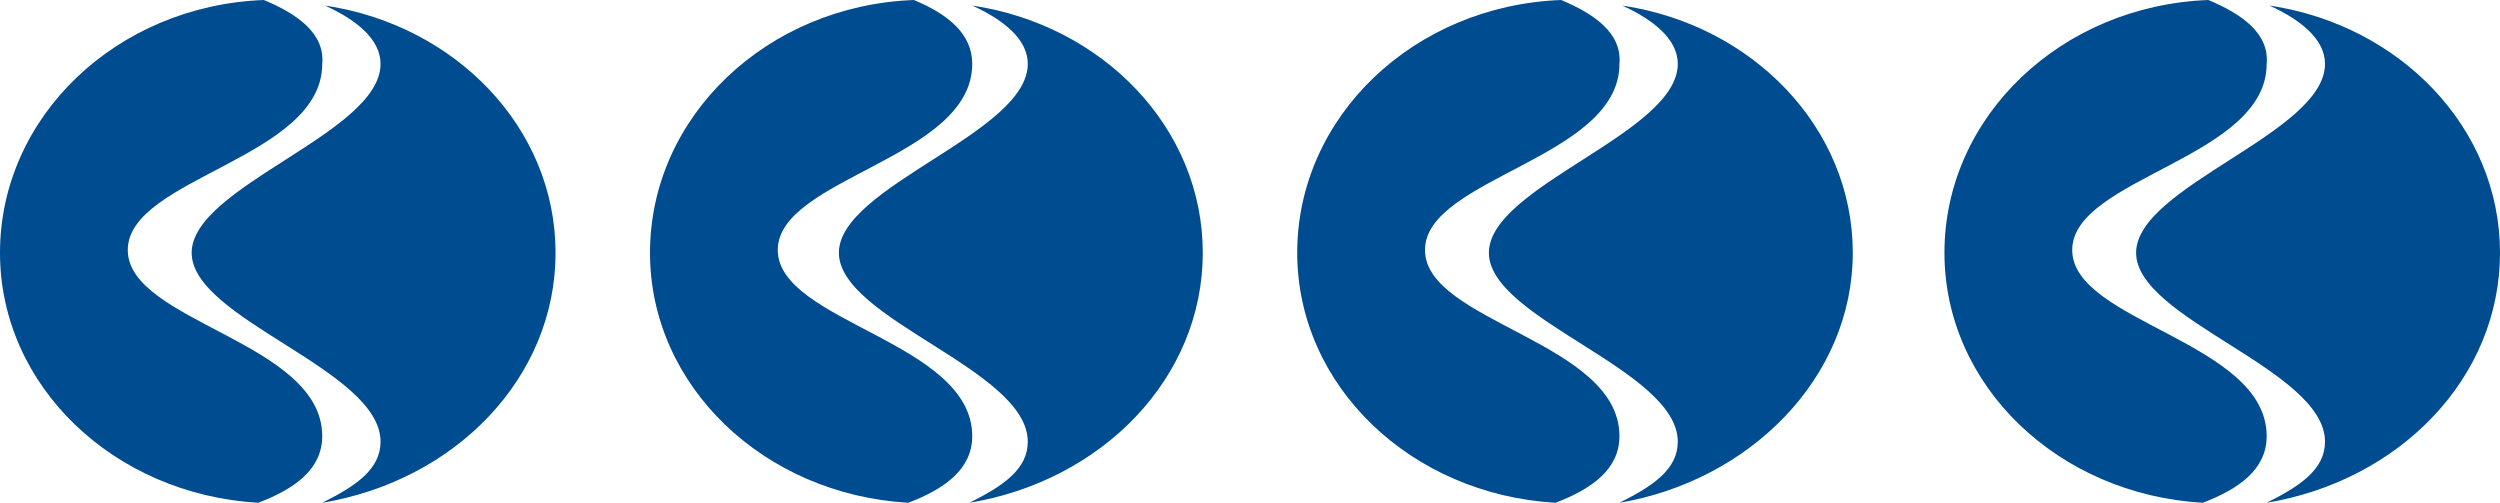 <?xml version="1.0" encoding="utf-8"?>
<!-- Generator: Adobe Illustrator 25.2.3, SVG Export Plug-In . SVG Version: 6.00 Build 0)  -->
<svg version="1.1" id="Layer_1" xmlns="http://www.w3.org/2000/svg" xmlns:xlink="http://www.w3.org/1999/xlink" x="0px" y="0px"
	 viewBox="0 0 90 18.1" style="enable-background:new 0 0 90 18.1;" xml:space="preserve">
<style type="text/css">
	.st0{clip-path:url(#SVGID_2_);fill:#004C90;}
</style>
<g>
	<defs>
		<rect id="SVGID_1_" width="90" height="18.1"/>
	</defs>
	<clipPath id="SVGID_2_">
		<use xlink:href="#SVGID_1_"  style="overflow:visible;"/>
	</clipPath>
	<path class="st0" d="M9.5,0C4.2,0.2,0,4.2,0,9.1c0,4.8,4.1,8.7,9.3,9c1.3-0.5,2.3-1.2,2.3-2.4c0-3.4-7-4.1-7-6.7c0-2.6,7-3.3,7-6.7
		C11.7,1.2,10.7,0.5,9.5,0"/>
	<path class="st0" d="M20,9.1c0-4.5-3.6-8.2-8.3-8.9c1.1,0.5,2,1.2,2,2.1c0,2.5-6.8,4.4-6.8,6.8c0,2.4,6.8,4.2,6.8,6.8
		c0,1-0.9,1.6-2.1,2.2C16.4,17.3,20,13.6,20,9.1"/>
	<path class="st0" d="M32.9,0c-5.3,0.2-9.5,4.2-9.5,9.1c0,4.8,4.1,8.7,9.3,9c1.3-0.5,2.3-1.2,2.3-2.4c0-3.4-7-4.1-7-6.7
		c0-2.6,7-3.3,7-6.7C35,1.2,34.1,0.5,32.9,0"/>
	<path class="st0" d="M43.3,9.1c0-4.5-3.6-8.2-8.3-8.9c1.1,0.5,2,1.2,2,2.1c0,2.5-6.8,4.4-6.8,6.8c0,2.4,6.8,4.2,6.8,6.8
		c0,1-0.9,1.6-2.1,2.2C39.7,17.3,43.3,13.6,43.3,9.1"/>
	<path class="st0" d="M56.2,0c-5.3,0.2-9.5,4.2-9.5,9.1c0,4.8,4.1,8.7,9.3,9c1.3-0.5,2.3-1.2,2.3-2.4c0-3.4-7-4.1-7-6.7
		c0-2.6,7-3.3,7-6.7C58.4,1.2,57.4,0.5,56.2,0"/>
	<path class="st0" d="M66.7,9.1c0-4.5-3.6-8.2-8.3-8.9c1.1,0.5,2,1.2,2,2.1c0,2.5-6.8,4.4-6.8,6.8c0,2.4,6.8,4.2,6.8,6.8
		c0,1-0.9,1.6-2.1,2.2C63,17.3,66.7,13.6,66.7,9.1"/>
	<path class="st0" d="M79.5,0C74.2,0.2,70,4.2,70,9.1c0,4.8,4.1,8.7,9.3,9c1.3-0.5,2.3-1.2,2.3-2.4c0-3.4-7-4.1-7-6.7
		c0-2.6,7-3.3,7-6.7C81.7,1.2,80.7,0.5,79.5,0"/>
	<path class="st0" d="M90,9.1c0-4.5-3.6-8.2-8.3-8.9c1.1,0.5,2,1.2,2,2.1c0,2.5-6.8,4.4-6.8,6.8c0,2.4,6.8,4.2,6.8,6.8
		c0,1-0.9,1.6-2.1,2.2C86.4,17.3,90,13.6,90,9.1"/>
</g>
</svg>
